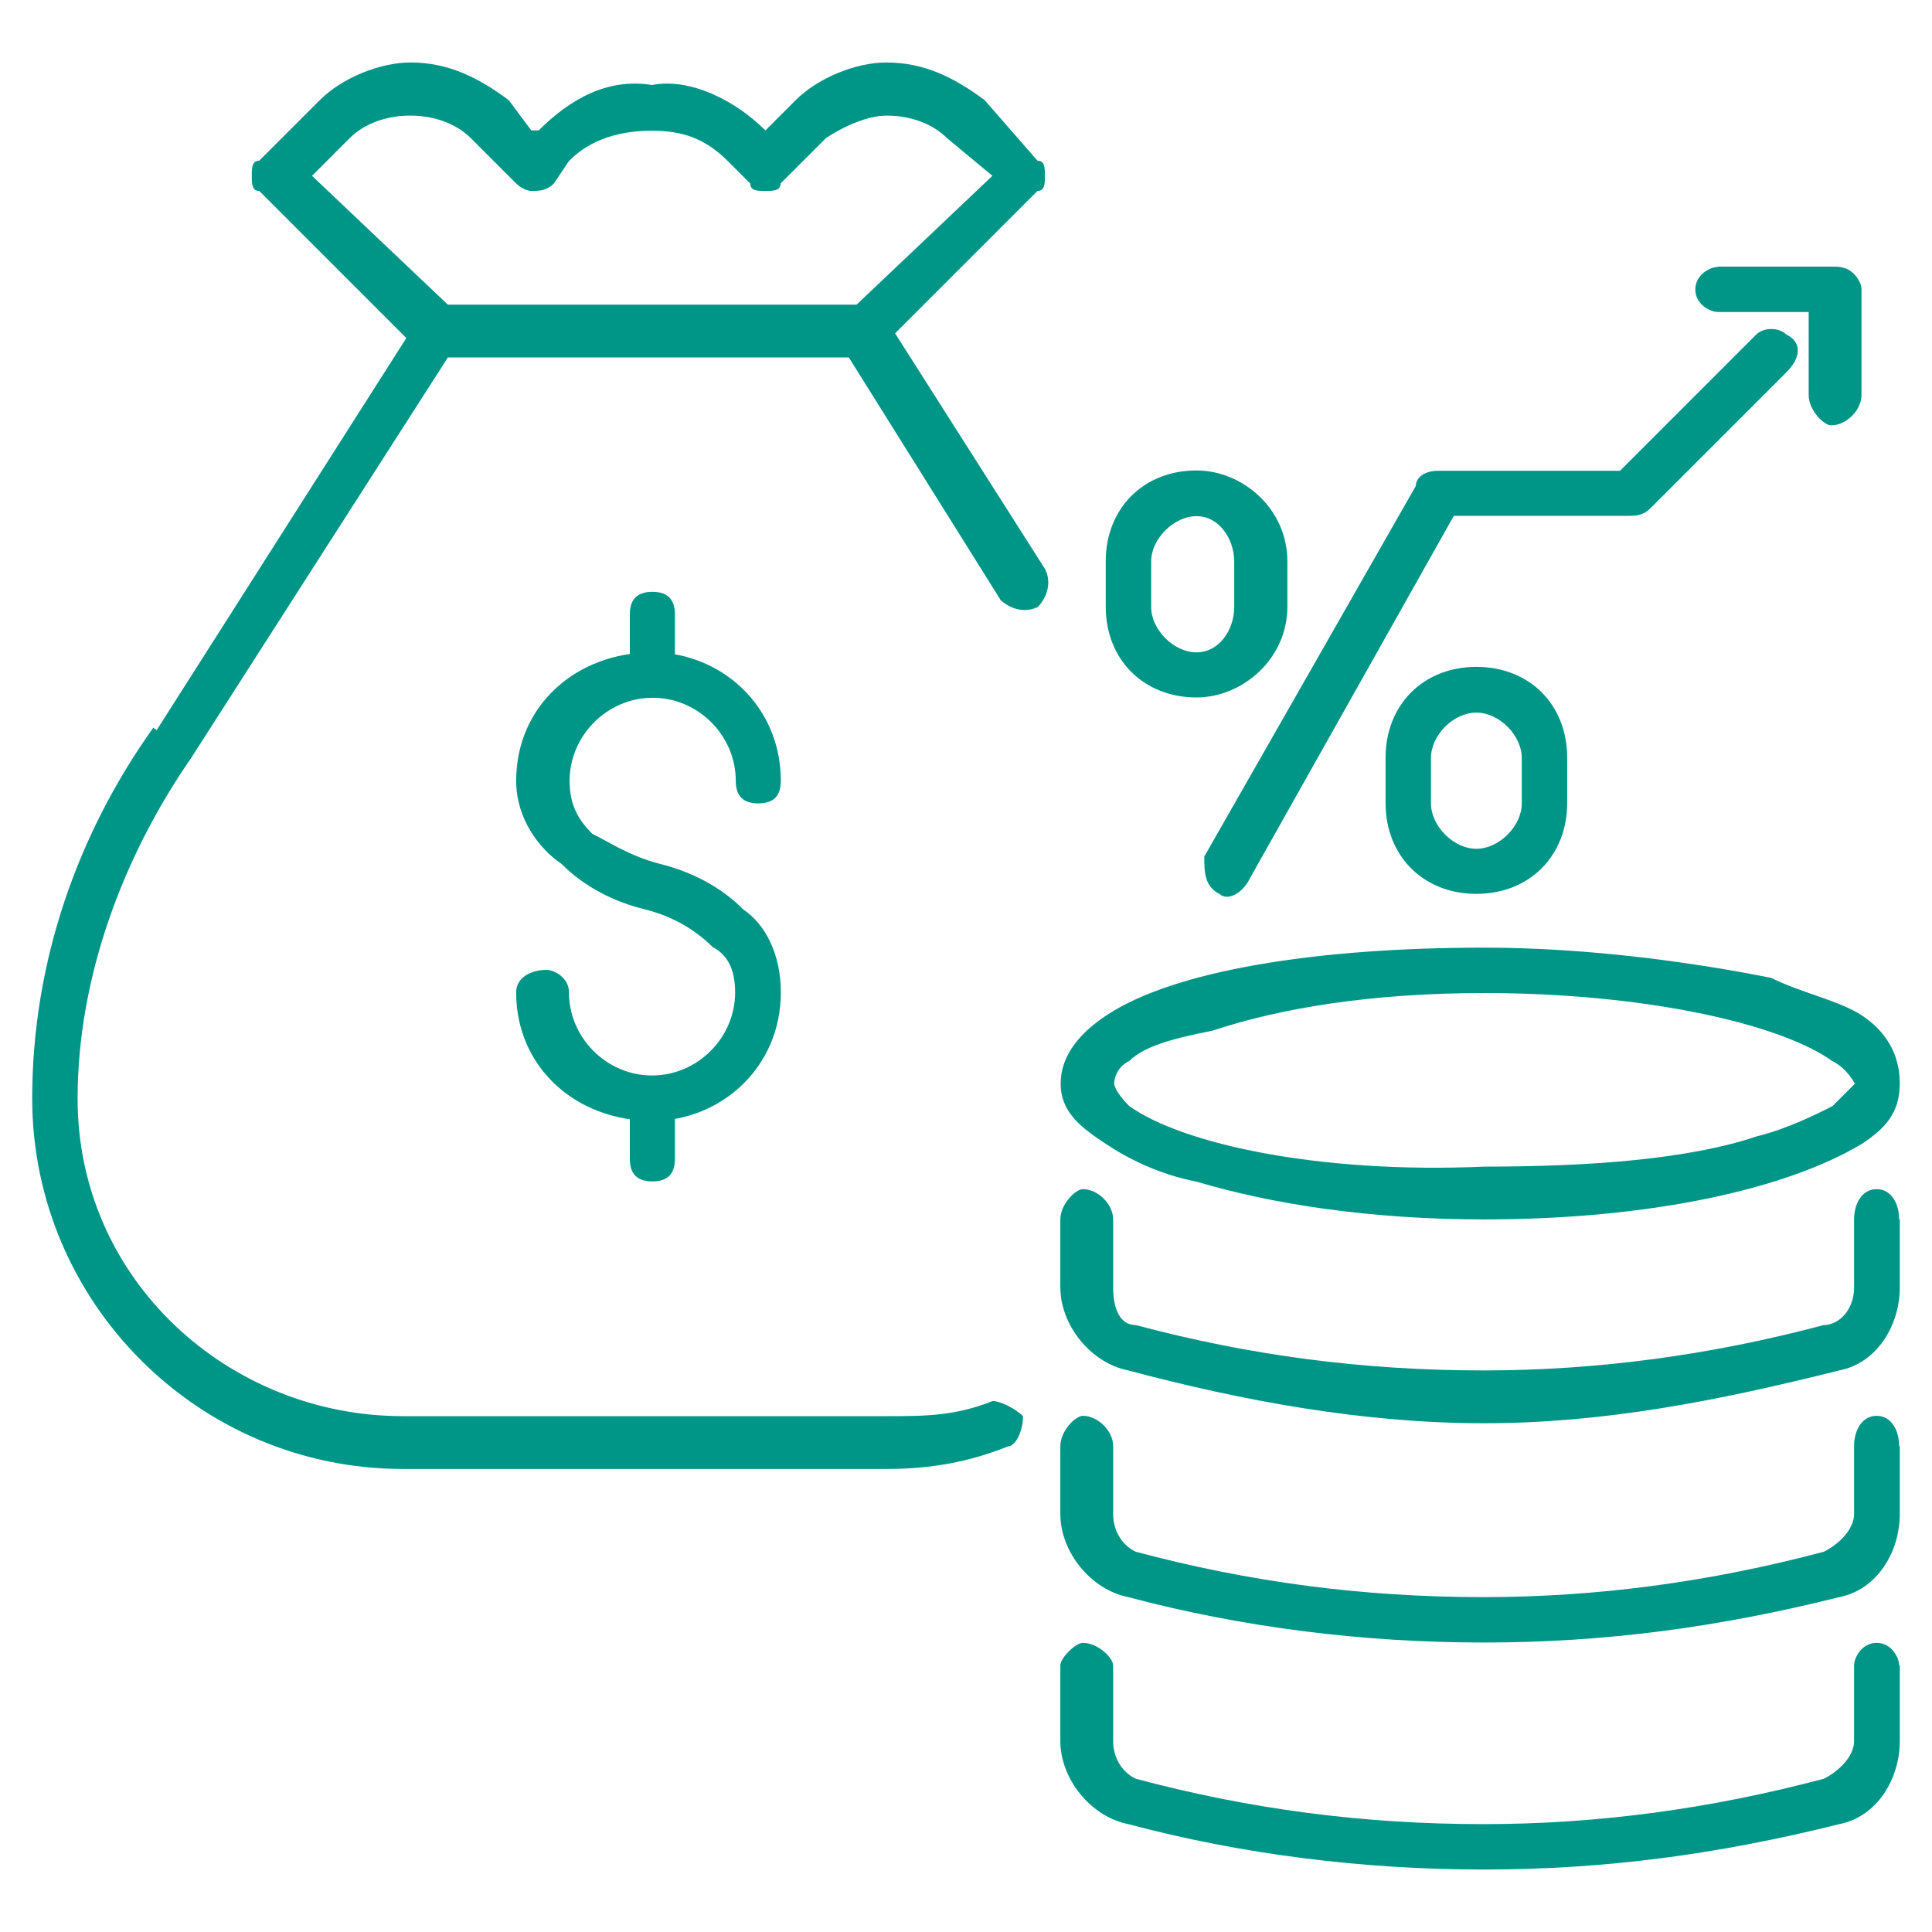 <?xml version="1.0" encoding="UTF-8"?> <svg xmlns="http://www.w3.org/2000/svg" id="Capa_1" viewBox="0 0 60 60"><defs><style>.cls-1{fill:#009687;stroke-width:0px;}</style></defs><path class="cls-1" d="M58.3,33.64h.7c0,.94-.47,1.41-1.17,1.88-2.35,1.41-6.57,2.35-11.74,2.35-3.52,0-6.57-.47-8.92-1.17-1.17-.23-2.11-.7-2.82-1.17-.7-.47-1.41-.94-1.41-1.88s.7-1.64,1.41-2.11c2.11-1.41,6.57-2.11,11.74-2.11,3.29,0,6.57.47,8.92.94.94.47,2.11.7,2.82,1.17s1.17,1.17,1.17,2.11h-.7s-.7,0-.7,0c0,0-.23-.47-.7-.7-1.64-1.17-5.87-2.11-10.8-2.11-3.52,0-6.34.47-8.45,1.17-1.17.23-2.11.47-2.58.94-.47.23-.47.7-.47.7,0,0,0,.23.47.7,1.64,1.17,5.87,2.11,11.04,1.88,3.29,0,6.34-.23,8.45-.94.94-.23,1.88-.7,2.35-.94.47-.47.7-.7.7-.7h.7ZM59,37.87v2.11c0,1.17-.7,2.35-1.88,2.58-3.76.94-7.28,1.64-11.04,1.64s-7.51-.7-11.04-1.64c-1.17-.23-2.11-1.41-2.11-2.58v-2.11c0-.47.47-.94.7-.94.47,0,.94.47.94.94v2.11c0,.7.23,1.17.7,1.17,3.52.94,7.04,1.41,10.8,1.41,3.52,0,7.04-.47,10.57-1.41.47,0,.94-.47.94-1.17v-2.11c0-.47.23-.94.7-.94s.7.47.7.94ZM59,44.91v2.11c0,1.17-.7,2.35-1.88,2.58-3.76.94-7.28,1.41-11.04,1.41s-7.51-.47-11.04-1.41c-1.17-.23-2.11-1.41-2.11-2.58v-2.11c0-.47.47-.94.7-.94.47,0,.94.47.94.94v2.11c0,.47.23.94.7,1.17,3.52.94,7.04,1.41,10.8,1.41,3.52,0,7.04-.47,10.57-1.41.47-.23.94-.7.94-1.17v-2.11c0-.47.23-.94.7-.94s.7.47.7.94ZM59,51.72v2.35c0,1.17-.7,2.35-1.88,2.58-3.76.94-7.28,1.41-11.04,1.41s-7.51-.47-11.04-1.41c-1.17-.23-2.11-1.41-2.11-2.58v-2.35c0-.23.47-.7.7-.7.47,0,.94.47.94.7v2.35c0,.47.23.94.7,1.17,3.52.94,7.04,1.41,10.8,1.41,3.52,0,7.04-.47,10.57-1.41.47-.23.94-.7.94-1.17v-2.35c0-.23.23-.7.7-.7s.7.47.7.7ZM53.36,8.28h3.52c.23,0,.47,0,.7.23,0,0,.23.23.23.47v3.29c0,.47-.47.94-.94.94-.23,0-.7-.47-.7-.94v-2.58s-2.82,0-2.82,0c-.23,0-.7-.23-.7-.7s.47-.7.7-.7ZM37.16,20.96v.7c-1.64,0-2.82-1.17-2.82-2.82v-1.41c0-1.64,1.17-2.82,2.82-2.82,1.41,0,2.82,1.17,2.82,2.82v1.41c0,1.64-1.41,2.82-2.82,2.82v-.7s0-.7,0-.7c.7,0,1.17-.7,1.17-1.41v-1.41c0-.7-.47-1.41-1.17-1.41s-1.41.7-1.41,1.41v1.41c0,.7.7,1.41,1.41,1.41v.7ZM45.85,27.06v.7c-1.64,0-2.82-1.17-2.82-2.82v-1.41c0-1.64,1.17-2.82,2.82-2.82s2.82,1.17,2.82,2.82v1.41c0,1.64-1.17,2.82-2.82,2.82v-.7s0-.7,0-.7c.7,0,1.41-.7,1.41-1.41v-1.41c0-.7-.7-1.41-1.41-1.41s-1.41.7-1.41,1.41v1.41c0,.7.7,1.41,1.41,1.41v.7ZM37.4,26.6l6.57-11.51c0-.23.23-.47.7-.47h5.64s4.23-4.23,4.23-4.23c.23-.23.7-.23.94,0,.47.23.47.7,0,1.17l-4.23,4.23c-.23.23-.47.23-.7.23h-5.4s-6.34,11.27-6.34,11.27c-.23.47-.7.7-.94.47-.47-.23-.47-.7-.47-1.17ZM20.96,34.11v1.88c0,.47-.23.7-.7.7s-.7-.23-.7-.7v-1.88c0-.47.23-.7.7-.7s.7.23.7.7ZM20.96,19.08v1.88c0,.47-.23.7-.7.7s-.7-.23-.7-.7v-1.88c0-.47.23-.7.7-.7s.7.23.7.7ZM17.67,30.82c0,1.41,1.17,2.58,2.58,2.58s2.58-1.17,2.58-2.58c0-.7-.23-1.17-.7-1.41-.47-.47-1.17-.94-2.11-1.17-.94-.23-1.88-.7-2.58-1.41-.7-.47-1.41-1.41-1.41-2.58,0-2.35,1.88-3.99,4.23-3.99,2.11,0,3.99,1.64,3.99,3.99,0,.47-.23.7-.7.7s-.7-.23-.7-.7c0-1.41-1.17-2.58-2.58-2.58s-2.58,1.17-2.58,2.58c0,.7.23,1.17.7,1.64.47.23,1.17.7,2.11.94.94.23,1.88.7,2.58,1.41.7.47,1.17,1.41,1.17,2.58,0,2.35-1.88,3.99-3.99,3.99-2.35,0-4.23-1.64-4.23-3.99,0-.47.47-.7.94-.7.23,0,.7.23.7.7ZM26.36,9.69l4.46-4.23-1.41-1.17c-.47-.47-1.17-.7-1.88-.7-.47,0-1.17.23-1.88.7l-1.41,1.41c0,.23-.23.23-.47.23s-.47,0-.47-.23l-.7-.7c-.7-.7-1.41-.94-2.35-.94s-1.88.23-2.58.94l-.47.7c-.23.23-.47.23-.7.23,0,0-.23,0-.47-.23l-1.41-1.41c-.47-.47-1.17-.7-1.88-.7s-1.41.23-1.88.7l-1.17,1.17,4.46,4.23c.23.23.23.7,0,1.17-.47.23-.94.23-1.17,0l-4.93-4.93c-.23,0-.23-.23-.23-.47s0-.47.23-.47l1.88-1.88c.7-.7,1.88-1.17,2.82-1.17,1.17,0,2.11.47,3.05,1.17l.7.94h.23c.94-.94,2.11-1.64,3.52-1.41,1.17-.23,2.58.47,3.52,1.41l.94-.94c.7-.7,1.88-1.17,2.82-1.17,1.17,0,2.11.47,3.05,1.17l1.64,1.88c.23,0,.23.23.23.47s0,.47-.23.47l-4.93,4.93c-.23.23-.7.23-.94,0-.23-.47-.23-.94,0-1.17ZM31.06,18.61l-4.7-7.51h-6.34s-6.11,0-6.11,0l-7.98,12.45c-2.11,3.05-3.52,6.81-3.52,10.57,0,5.64,4.7,9.86,10.1,9.86h15.03c1.17,0,2.11,0,3.29-.47.23,0,.7.23.94.47,0,.47-.23.94-.47.94-1.17.47-2.35.7-3.76.7h-15.03c-6.34,0-11.51-5.17-11.51-11.51,0-4.23,1.41-8.22,3.76-11.51l.7.47-.7-.23,8.22-12.91c0-.23.23-.47.47-.47h6.57s6.81,0,6.81,0c.23,0,.47.23.7.47l4.93,7.75c.23.47,0,.94-.23,1.17-.47.23-.94,0-1.17-.23Z"></path></svg> 